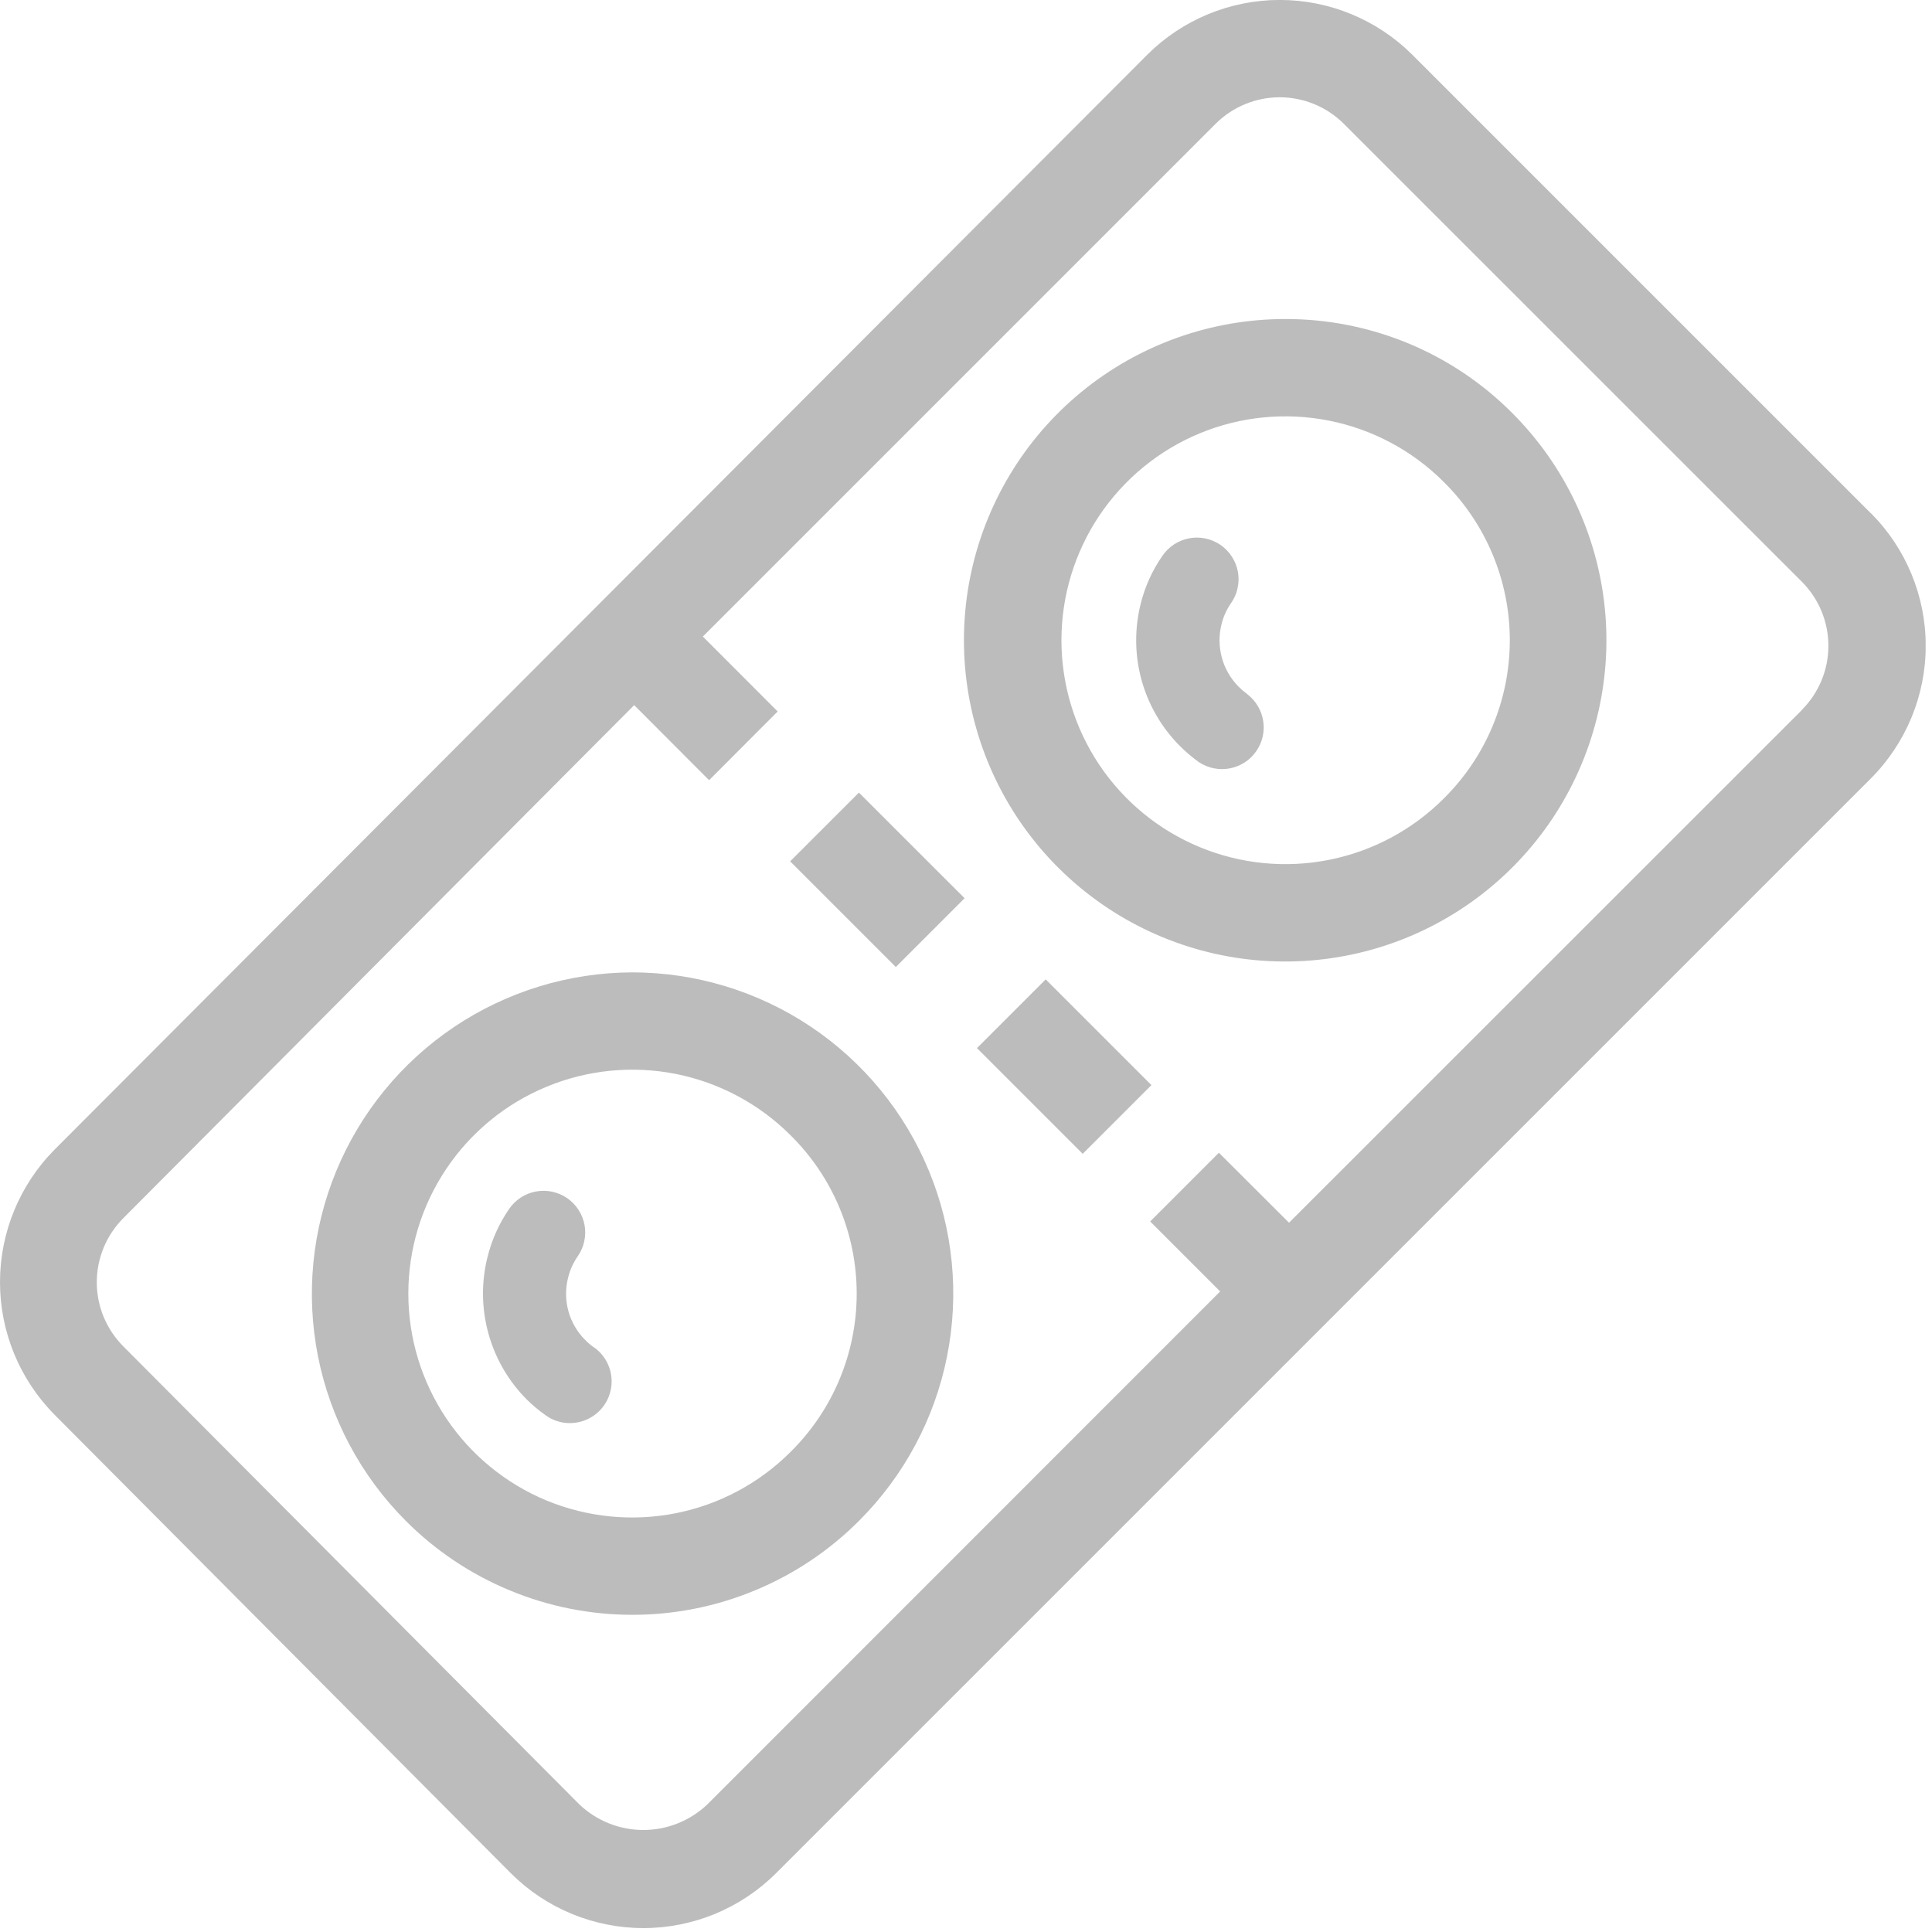 <svg width="40" height="40" viewBox="0 0 40 40" fill="none" xmlns="http://www.w3.org/2000/svg">
<g clip-path="url(#clip0_2462_1040)">
<path d="M38.732 10.625L29.242 1.135C28.513 0.408 27.526 -0.001 26.496 -0.001C25.467 -0.001 24.479 0.408 23.751 1.135L1.132 23.799C0.407 24.529 0 25.517 0 26.546C0 27.575 0.407 28.562 1.132 29.293L10.576 38.783C11.304 39.51 12.292 39.919 13.321 39.919C14.351 39.919 15.338 39.51 16.067 38.783L38.735 16.116C39.462 15.387 39.87 14.4 39.87 13.37C39.87 12.341 39.462 11.354 38.735 10.625H38.732ZM37.312 14.694L26.688 25.315L25.236 23.866L23.813 25.289L25.262 26.738L14.642 37.361C14.284 37.699 13.811 37.888 13.32 37.888C12.828 37.888 12.355 37.699 11.998 37.361L2.549 27.871C2.2 27.519 2.004 27.044 2.004 26.548C2.004 26.052 2.2 25.577 2.549 25.225L13.13 14.599L14.681 16.153L16.101 14.73L14.552 13.179L25.173 2.558C25.524 2.21 26 2.014 26.495 2.014C26.99 2.014 27.465 2.21 27.817 2.558L37.309 12.048C37.658 12.399 37.855 12.875 37.855 13.371C37.855 13.867 37.658 14.342 37.309 14.694" fill="#BCBCBC"/>
<path d="M17.783 16.41L16.359 17.833L18.547 20.021L19.971 18.597L17.783 16.41Z" fill="#BCBCBC"/>
<path d="M21.65 20.277L20.227 21.7L22.416 23.889L23.839 22.466L21.65 20.277Z" fill="#BCBCBC"/>
<path d="M13.085 20.132C11.772 20.137 10.49 20.531 9.4 21.263C8.31 21.996 7.462 23.034 6.961 24.247C6.46 25.461 6.329 26.795 6.584 28.083C6.84 29.371 7.471 30.554 8.398 31.484C9.013 32.102 9.745 32.592 10.551 32.926C11.356 33.261 12.22 33.433 13.092 33.433C13.965 33.433 14.829 33.261 15.634 32.926C16.44 32.592 17.172 32.102 17.788 31.484C18.718 30.554 19.352 29.37 19.608 28.08C19.865 26.79 19.734 25.453 19.231 24.238C18.728 23.022 17.875 21.984 16.782 21.253C15.688 20.522 14.403 20.132 13.088 20.132H13.085ZM16.367 30.061C15.719 30.709 14.893 31.151 13.994 31.329C13.095 31.508 12.162 31.416 11.315 31.066C10.468 30.715 9.744 30.12 9.235 29.358C8.726 28.596 8.454 27.699 8.454 26.782C8.454 25.866 8.726 24.969 9.235 24.207C9.744 23.445 10.468 22.85 11.315 22.5C12.162 22.149 13.095 22.057 13.994 22.235C14.893 22.414 15.719 22.856 16.367 23.504C16.801 23.933 17.146 24.443 17.381 25.006C17.616 25.569 17.737 26.173 17.737 26.782C17.737 27.392 17.616 27.996 17.381 28.559C17.146 29.122 16.801 29.632 16.367 30.061" fill="#BCBCBC"/>
<path d="M12.295 27.896C12.232 27.851 12.172 27.8 12.118 27.745C11.95 27.578 11.829 27.37 11.767 27.142C11.705 26.914 11.704 26.674 11.764 26.445C11.802 26.291 11.868 26.146 11.958 26.015C12.024 25.922 12.07 25.817 12.095 25.705C12.12 25.594 12.123 25.479 12.103 25.366C12.083 25.254 12.041 25.147 11.979 25.051C11.918 24.955 11.837 24.872 11.744 24.807C11.65 24.742 11.544 24.697 11.432 24.673C11.321 24.649 11.206 24.648 11.094 24.669C10.981 24.69 10.874 24.733 10.779 24.796C10.684 24.859 10.602 24.939 10.538 25.034C10.332 25.334 10.182 25.669 10.094 26.022C9.963 26.541 9.969 27.085 10.11 27.601C10.251 28.118 10.523 28.589 10.9 28.969C11.024 29.092 11.157 29.204 11.3 29.304C11.445 29.409 11.621 29.465 11.8 29.464C11.983 29.464 12.161 29.405 12.309 29.297C12.457 29.189 12.567 29.037 12.622 28.863C12.678 28.688 12.677 28.5 12.619 28.327C12.561 28.153 12.449 28.002 12.3 27.896" fill="#BCBCBC"/>
<path d="M26.61 6.605C25.071 6.605 23.58 7.138 22.39 8.114C21.2 9.09 20.386 10.448 20.085 11.957C19.785 13.467 20.017 15.033 20.742 16.391C21.467 17.748 22.641 18.812 24.063 19.401C25.484 19.99 27.066 20.067 28.539 19.621C30.012 19.174 31.284 18.23 32.139 16.951C32.993 15.671 33.378 14.134 33.227 12.603C33.076 11.072 32.398 9.64 31.31 8.552C30.694 7.933 29.962 7.442 29.155 7.108C28.348 6.774 27.483 6.603 26.61 6.605V6.605ZM29.89 16.534C29.242 17.182 28.416 17.624 27.516 17.802C26.617 17.981 25.685 17.889 24.838 17.538C23.991 17.188 23.267 16.593 22.757 15.831C22.248 15.069 21.976 14.172 21.976 13.255C21.976 12.339 22.248 11.442 22.757 10.68C23.267 9.918 23.991 9.323 24.838 8.972C25.685 8.622 26.617 8.53 27.516 8.709C28.416 8.887 29.242 9.329 29.89 9.977C30.324 10.406 30.668 10.916 30.903 11.479C31.138 12.042 31.259 12.646 31.259 13.255C31.259 13.865 31.138 14.469 30.903 15.032C30.668 15.595 30.324 16.105 29.89 16.534" fill="#BCBCBC"/>
<path d="M25.825 14.372C25.762 14.326 25.703 14.276 25.648 14.221C25.481 14.054 25.36 13.846 25.298 13.618C25.235 13.39 25.233 13.15 25.291 12.921C25.329 12.767 25.395 12.621 25.485 12.491C25.551 12.398 25.598 12.293 25.622 12.181C25.647 12.07 25.65 11.955 25.63 11.842C25.61 11.73 25.568 11.623 25.506 11.527C25.445 11.431 25.364 11.348 25.271 11.283C25.177 11.218 25.071 11.173 24.959 11.149C24.848 11.125 24.733 11.124 24.621 11.145C24.509 11.166 24.402 11.209 24.306 11.272C24.211 11.335 24.129 11.415 24.065 11.51C23.857 11.809 23.706 12.143 23.618 12.496C23.487 13.015 23.492 13.559 23.633 14.075C23.775 14.591 24.047 15.061 24.424 15.441C24.548 15.565 24.682 15.679 24.824 15.781C25.011 15.904 25.239 15.95 25.459 15.909C25.679 15.868 25.875 15.743 26.004 15.56C26.134 15.377 26.188 15.152 26.154 14.93C26.12 14.709 26.002 14.509 25.824 14.373" fill="#BCBCBC"/>
</g>
<defs>
<clipPath id="clip0_2462_1040">
<rect width="39.868" height="39.919" fill="white"/>
</clipPath>
</defs>
</svg>
